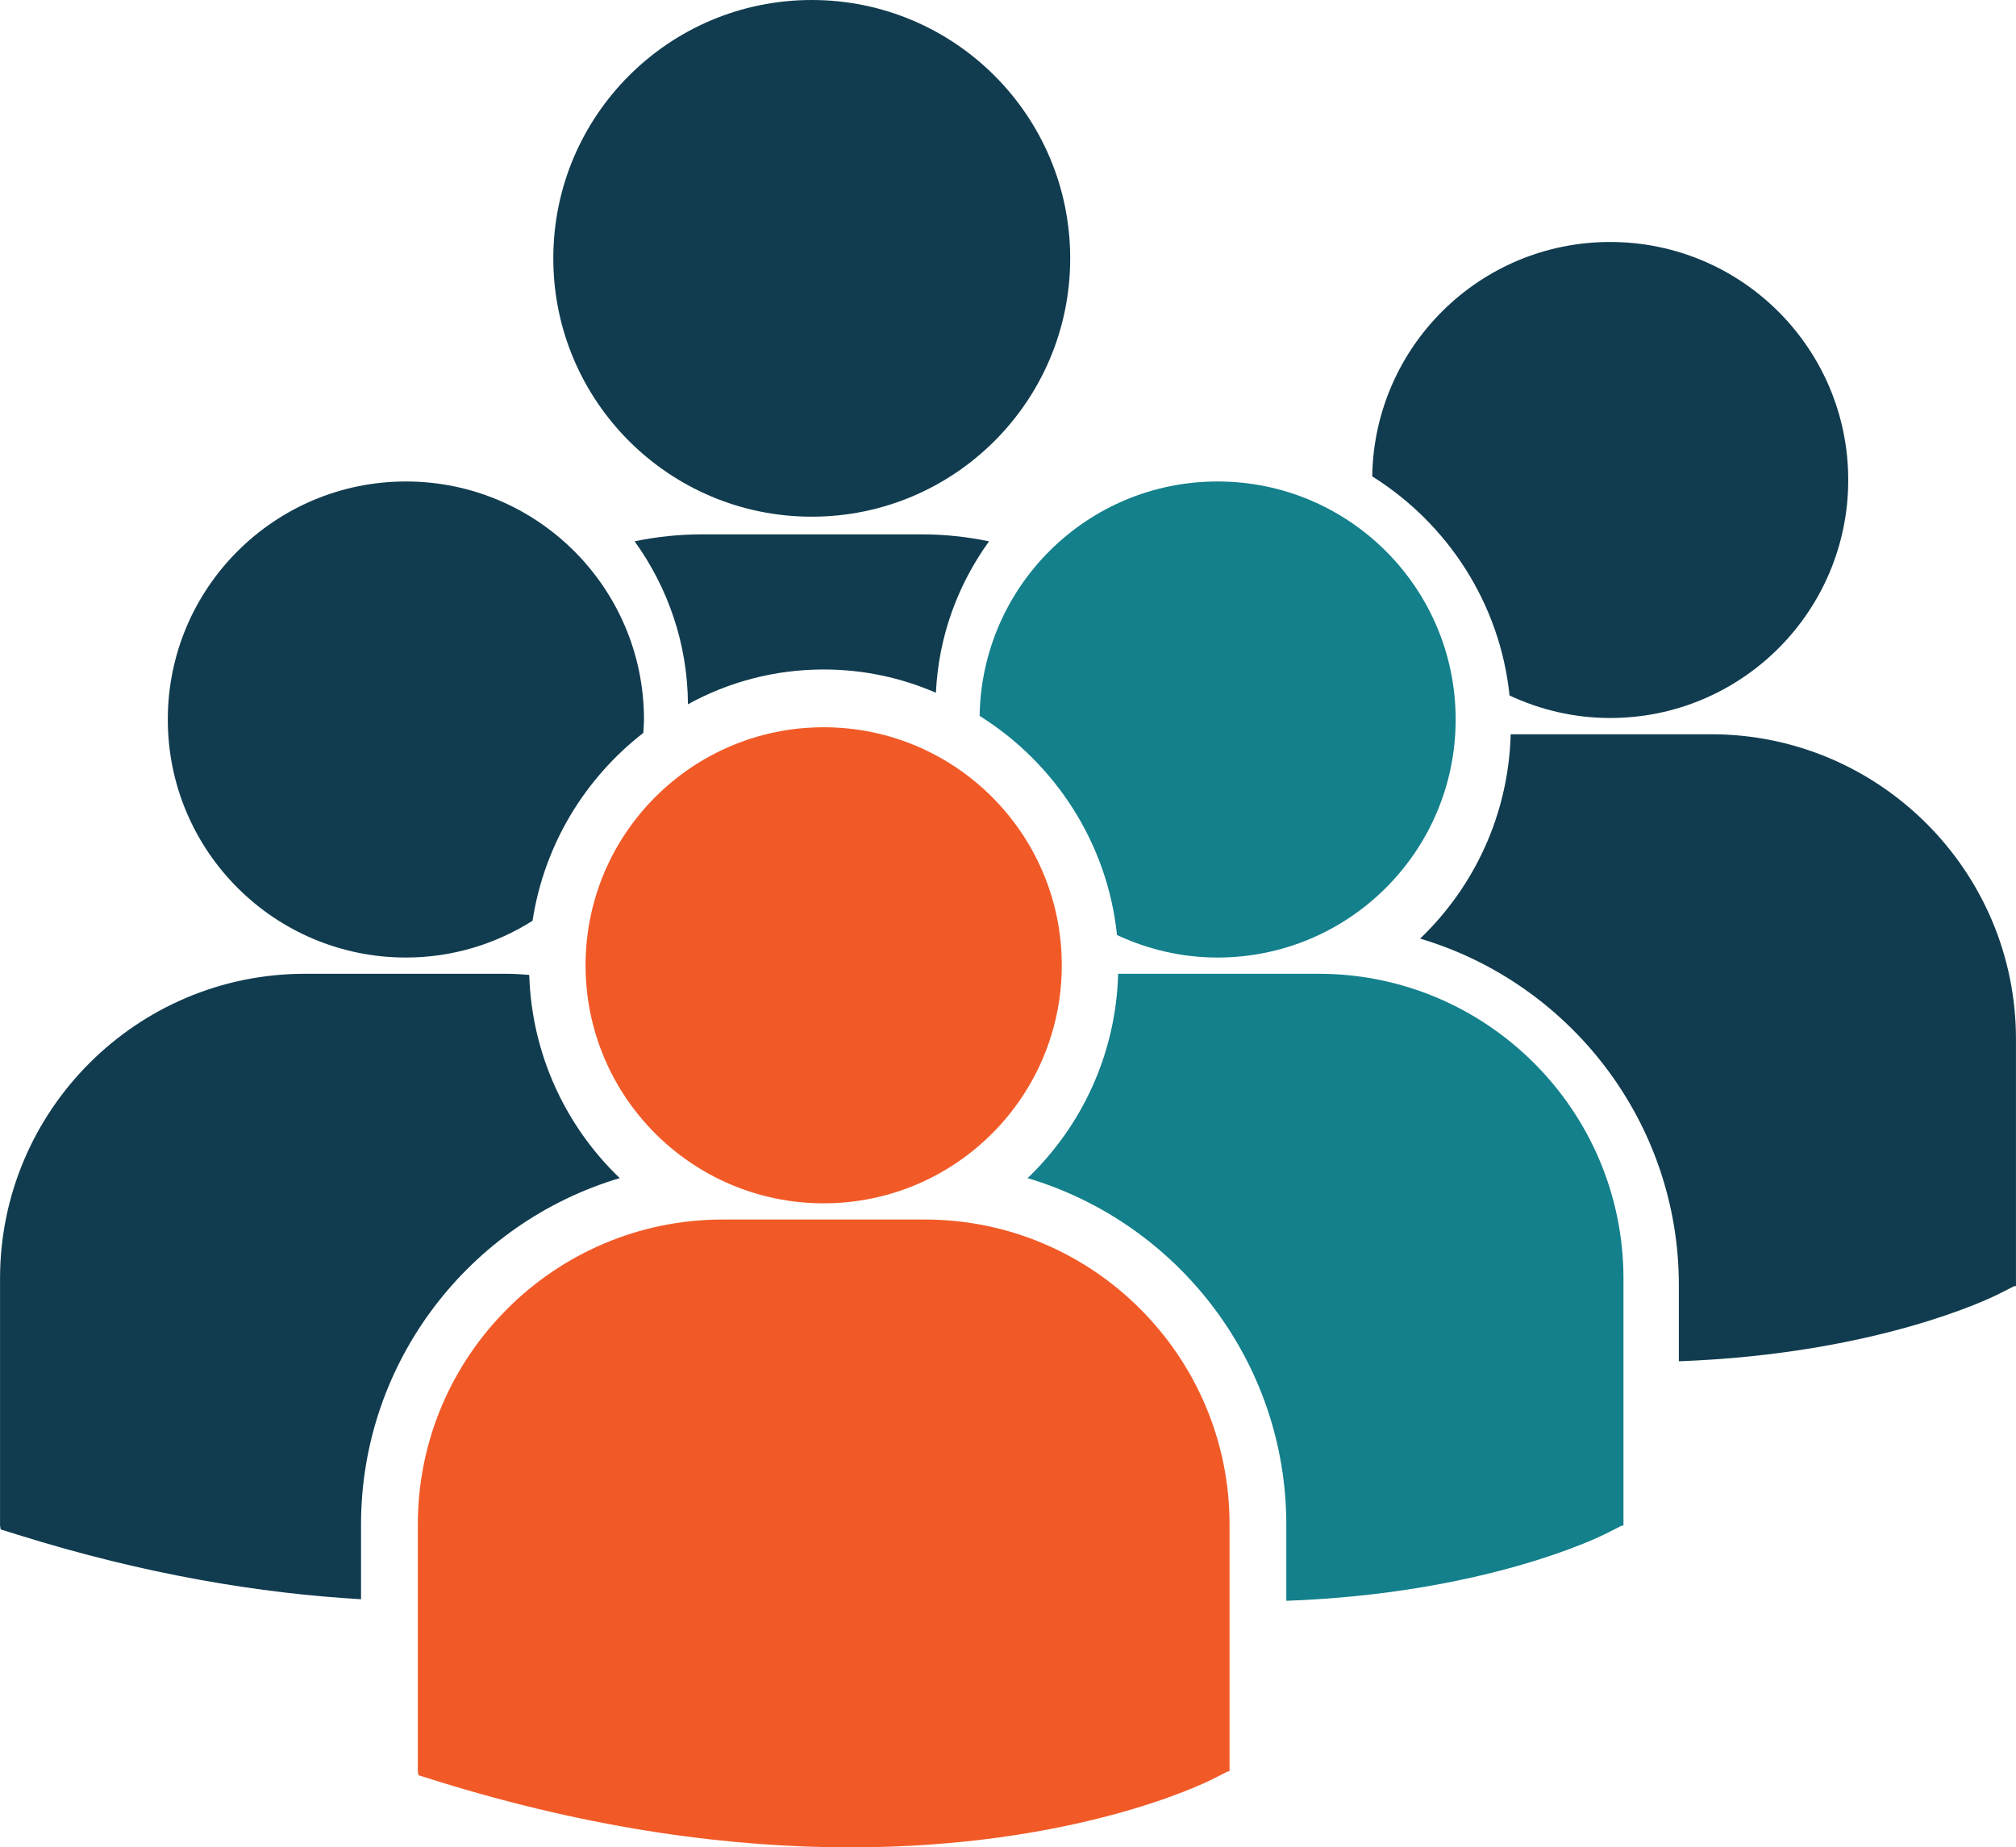 <?xml version="1.0" encoding="UTF-8"?>
<svg id="Layer_1" data-name="Layer 1" xmlns="http://www.w3.org/2000/svg" viewBox="0 0 509.99 467.44">
  <defs>
    <style>
      .cls-1 {
        fill: #13808b;
      }

      .cls-2 {
        fill: #f15a27;
      }

      .cls-3 {
        fill: #113c4f;
      }
    </style>
  </defs>
  <path class="cls-2" d="M233.92,308.58h-51.1c-42.52,0-77.12,34.6-77.12,77.13v62.51l.16.98,4.3,1.34c40.58,12.67,75.84,16.91,104.86,16.91,56.67,0,89.54-16.16,91.56-17.19l4.03-2.04h.43v-62.51c0-42.53-34.58-77.13-77.11-77.13Z"/>
  <path class="cls-2" d="M208.37,304.48c33.26,0,60.23-26.97,60.23-60.23s-26.97-60.23-60.23-60.23-60.24,26.97-60.24,60.23c0,33.26,26.98,60.23,60.24,60.23Z"/>
  <path class="cls-3" d="M102.69,242.29c11.78,0,22.74-3.44,32.03-9.3,2.95-19.26,13.28-36.09,28.02-47.54.06-1.13.17-2.25.17-3.39,0-33.27-26.97-60.23-60.22-60.23s-60.24,26.96-60.24,60.23c0,33.27,26.96,60.23,60.24,60.23Z"/>
  <path class="cls-3" d="M156.78,298.11c-13.63-13.07-22.27-31.25-22.9-51.43-1.88-.14-3.74-.28-5.65-.28h-51.1c-42.53,0-77.12,34.59-77.12,77.12v62.51l.16.97,4.31,1.34c32.55,10.18,61.61,14.86,86.85,16.32v-18.87c0-41.4,27.65-76.45,65.46-87.69Z"/>
  <path class="cls-1" d="M247.83,181.15c18.99,11.91,32.3,32.05,34.74,55.44,7.74,3.62,16.34,5.7,25.44,5.7,33.27,0,60.23-26.97,60.23-60.23s-26.96-60.23-60.23-60.23c-32.96,0-59.68,26.48-60.19,59.32Z"/>
  <path class="cls-1" d="M333.58,246.4h-50.72c-.55,20.29-9.21,38.57-22.91,51.71,37.8,11.24,65.45,46.29,65.45,87.69v19.26c50.07-1.84,78.93-16.03,80.83-16.98l4.03-2.05h.43v-62.52c0-42.52-34.59-77.11-77.11-77.11Z"/>
  <path class="cls-3" d="M347.14,120.54c18.99,11.91,32.3,32.05,34.73,55.44,7.74,3.62,16.34,5.7,25.44,5.7,33.27,0,60.24-26.96,60.24-60.22s-26.96-60.23-60.24-60.23c-32.96,0-59.68,26.48-60.18,59.31Z"/>
  <path class="cls-3" d="M432.87,185.8h-50.71c-.55,20.29-9.21,38.57-22.91,51.7,37.8,11.24,65.45,46.29,65.45,87.69v19.26c50.06-1.84,78.93-16.02,80.83-16.98l4.02-2.04h.43v-62.53c0-42.51-34.59-77.11-77.12-77.11Z"/>
  <path class="cls-3" d="M139.97,65.37C139.97,29.27,169.24,0,205.35,0s65.38,29.27,65.38,65.37-29.27,65.37-65.38,65.37c-36.11,0-65.38-29.27-65.38-65.37ZM236.76,175.28c.66-14.24,5.56-27.41,13.44-38.3-5.53-1.16-11.25-1.77-17.12-1.77h-55.47c-5.85,0-11.56.61-17.07,1.76,8.39,11.64,13.41,25.85,13.49,41.23,10.2-5.61,21.9-8.8,34.33-8.8,10.08,0,19.68,2.1,28.39,5.89Z"/>
</svg>